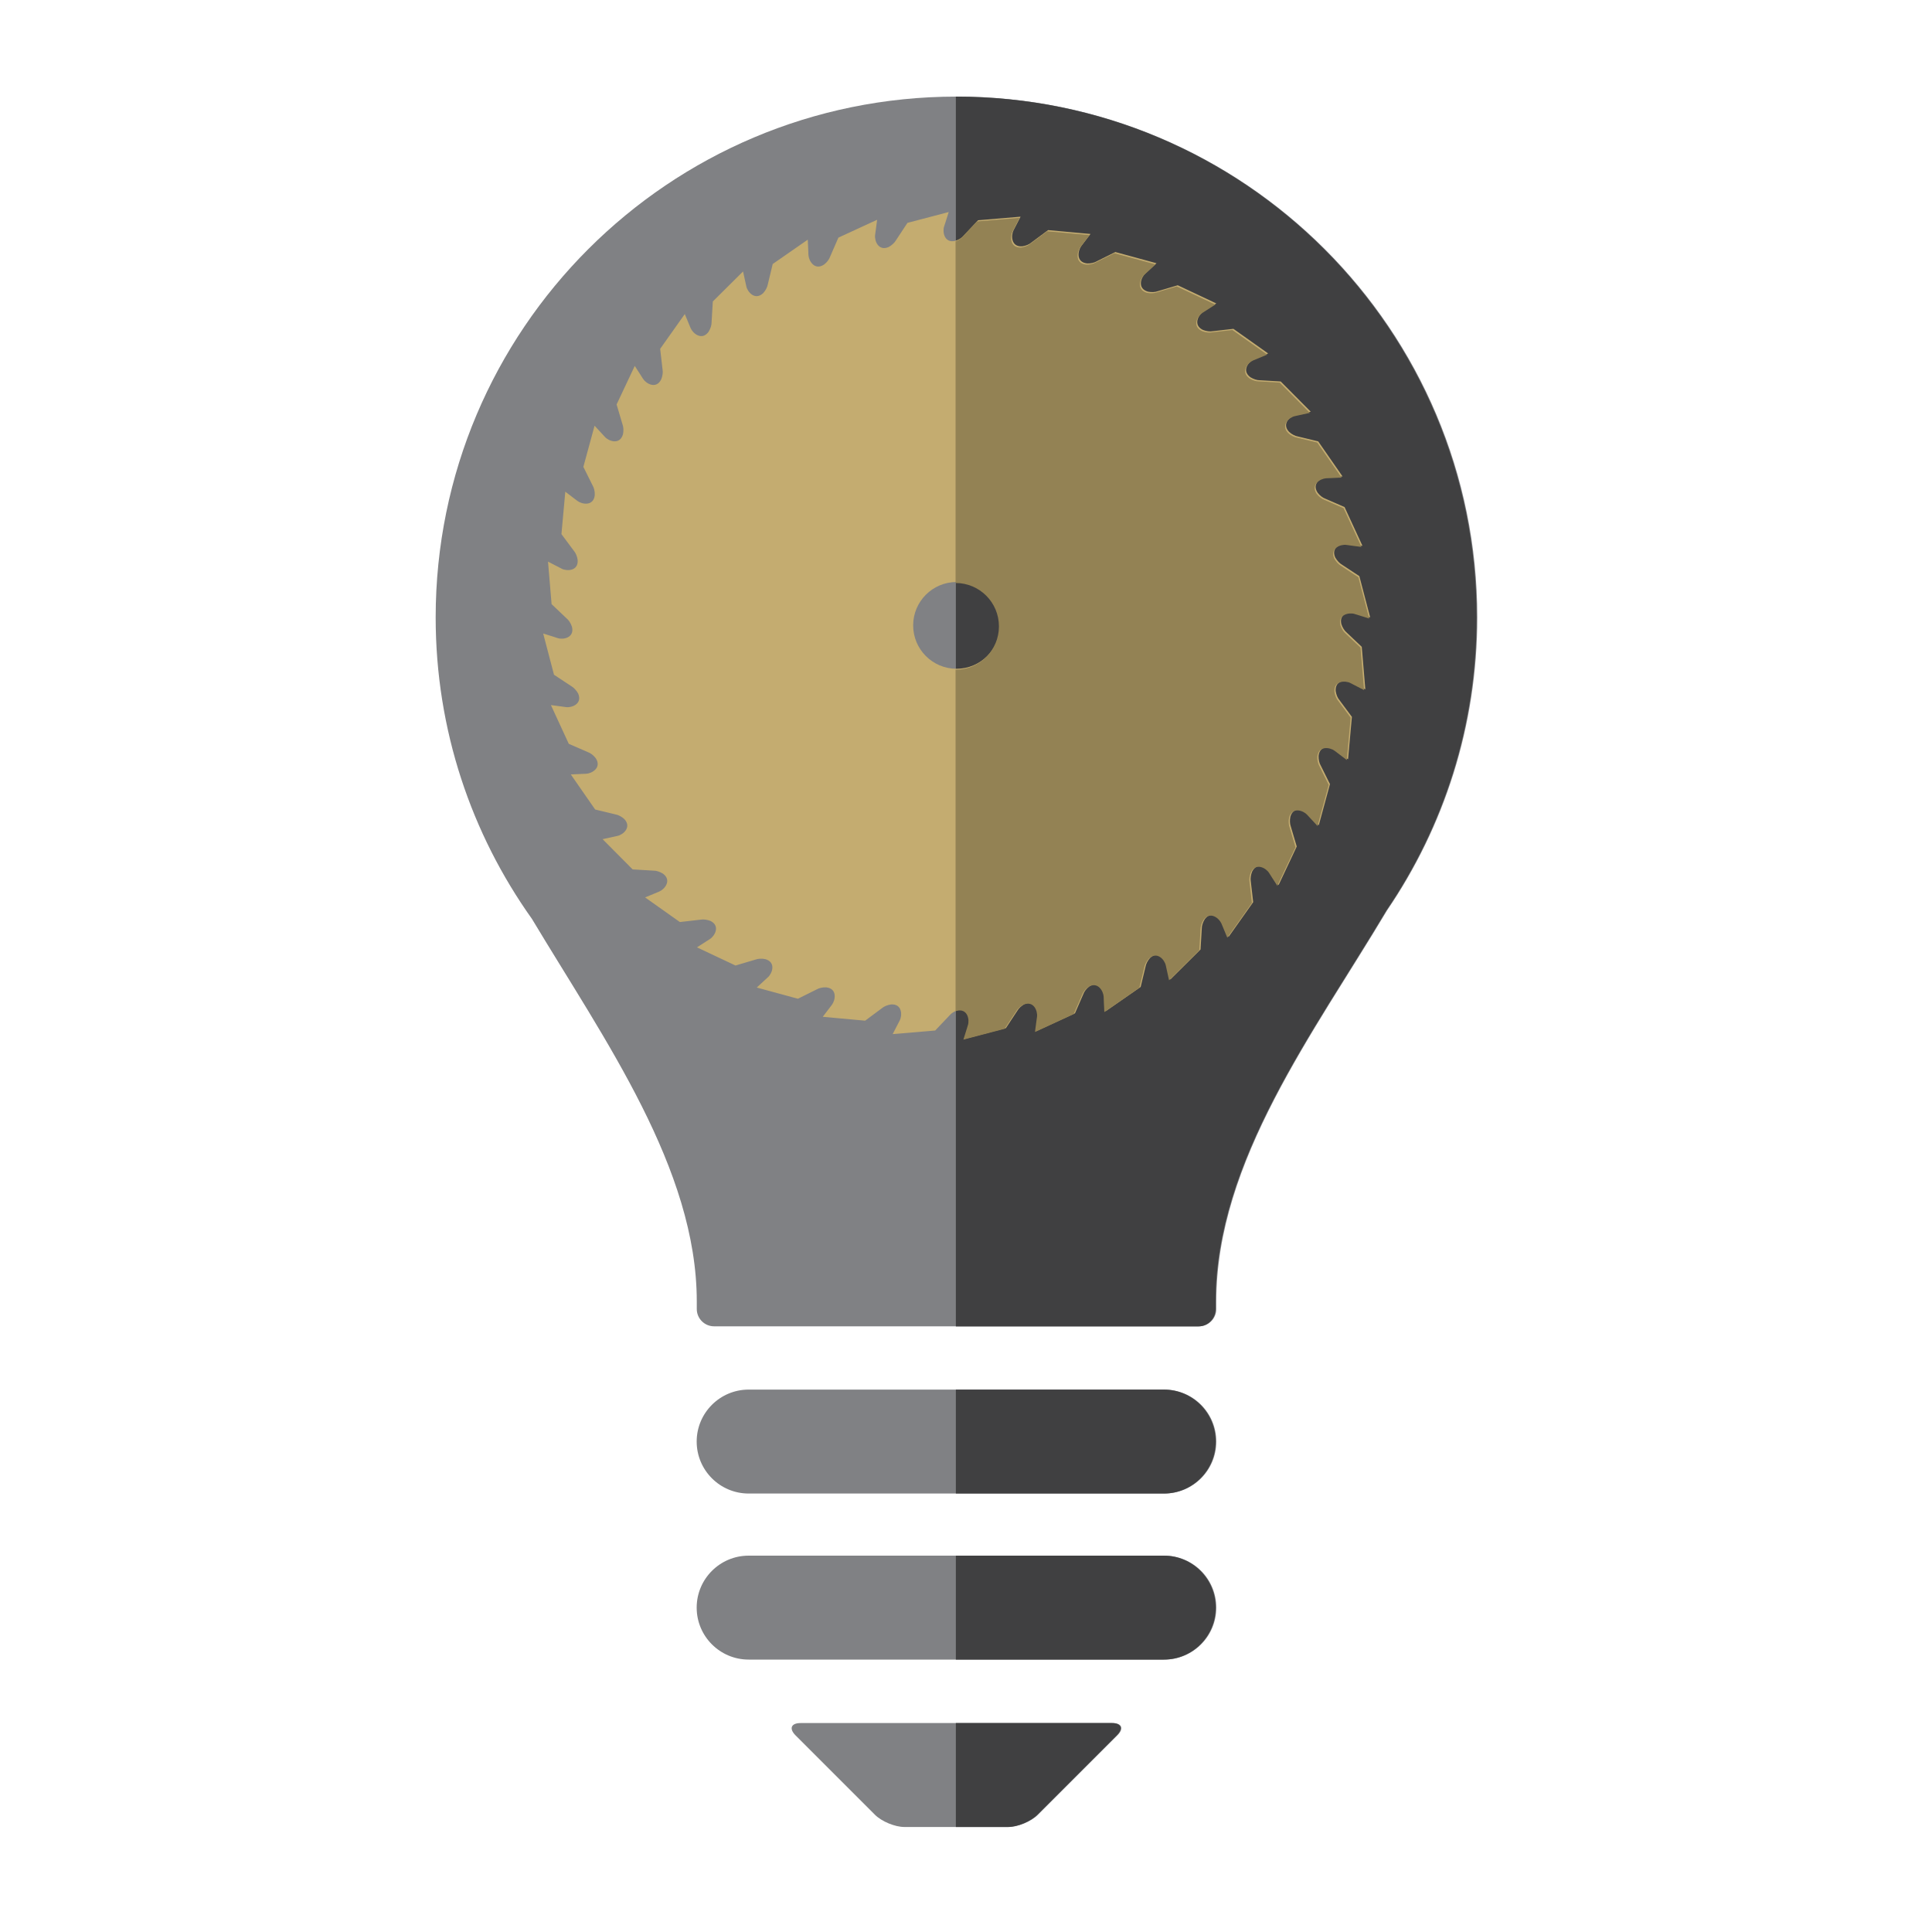 <?xml version="1.0" encoding="UTF-8"?> <!-- Generator: Adobe Illustrator 23.0.1, SVG Export Plug-In . SVG Version: 6.00 Build 0) --> <svg xmlns="http://www.w3.org/2000/svg" xmlns:xlink="http://www.w3.org/1999/xlink" id="Layer_1" x="0px" y="0px" viewBox="0 0 200 200" style="enable-background:new 0 0 200 200;" xml:space="preserve"> <style type="text/css"> .st0{fill:#808184;} .st1{fill:#404041;} .st2{fill:#C4AC70;} .st3{fill:#938254;} </style> <g> <g> <path class="st0" d="M115.16,178.37H82.88c-0.99,0-1.22,0.57-0.53,1.27l8.22,8.22c0.7,0.7,2.07,1.27,3.06,1.27h10.76 c0.99,0,2.36-0.57,3.06-1.27l8.22-8.22C116.38,178.94,116.14,178.37,115.16,178.37z M120.53,161.04H77.5 c-2.97,0-5.38,2.41-5.38,5.38c0,2.97,2.41,5.38,5.38,5.38h43.03c2.97,0,5.38-2.41,5.38-5.38 C125.91,163.45,123.51,161.04,120.53,161.04z M99.02,10C69.24,10,45.1,34.14,45.1,63.92c0,11.64,3.7,22.4,9.97,31.21 c7.52,12.54,17.06,25.86,17.06,39.6v0.78c0,0.99,0.81,1.79,1.79,1.79h50.2c0.99,0,1.79-0.81,1.79-1.79v-0.78 c0-14.54,10.16-27.87,17.68-40.49c5.89-8.64,9.34-19.08,9.34-30.33C152.94,34.14,128.8,10,99.02,10z M120.53,143.85H77.5 c-2.97,0-5.38,2.41-5.38,5.38c0,2.97,2.41,5.38,5.38,5.38h43.03c2.97,0,5.38-2.41,5.38-5.38 C125.91,146.26,123.51,143.85,120.53,143.85z"></path> <g> <path class="st1" d="M120.47,161.04H98.95v10.76h21.52c2.97,0,5.38-2.41,5.38-5.38C125.85,163.45,123.44,161.04,120.47,161.04z"></path> <path class="st1" d="M115.09,178.37H98.95v10.76h5.38c0.99,0,2.36-0.57,3.06-1.27l8.22-8.22 C116.31,178.94,116.08,178.37,115.09,178.37z"></path> <path class="st1" d="M120.47,143.85H98.95v10.76h21.52c2.97,0,5.38-2.41,5.38-5.38C125.85,146.26,123.44,143.85,120.47,143.85z"></path> <path class="st1" d="M98.95,10C98.95,10,98.95,10,98.95,10l0,127.31h25.1c0.99,0,1.79-0.81,1.79-1.79v-0.78 c0-14.54,10.16-27.87,17.68-40.49c5.89-8.64,9.34-19.08,9.34-30.33C152.87,34.14,128.73,10,98.95,10z"></path> </g> </g> <g> <path class="st2" d="M99.75,24.4c-0.15,0.2-0.5,0.42-0.85,0.53c-1.14,0.28-1.35-0.92-1.17-1.47c0.05-0.15,0.1-0.32,0.16-0.49 c0.16-0.51,0.32-1.02,0.32-1.02l-4.27,1.12l-1.2,1.82c-0.12,0.22-0.42,0.5-0.74,0.68c-1.08,0.47-1.49-0.67-1.41-1.25 c0.02-0.16,0.04-0.34,0.07-0.51c0.07-0.53,0.14-1.06,0.14-1.06l-4.01,1.85l-0.87,2c-0.08,0.24-0.32,0.57-0.62,0.79 c-0.98,0.65-1.58-0.4-1.61-0.99c-0.01-0.16-0.01-0.34-0.02-0.52c-0.02-0.54-0.05-1.07-0.05-1.07l-3.63,2.52l-0.51,2.12 c-0.04,0.25-0.22,0.62-0.47,0.89c-0.85,0.81-1.63-0.12-1.75-0.69c-0.04-0.15-0.07-0.33-0.11-0.5c-0.12-0.52-0.23-1.05-0.23-1.05 l-3.13,3.11l-0.13,2.18c0.01,0.25-0.11,0.64-0.31,0.96c-0.7,0.95-1.62,0.16-1.85-0.37c-0.06-0.15-0.13-0.31-0.2-0.48 c-0.21-0.5-0.41-0.99-0.41-0.99l-2.55,3.6l0.25,2.17c0.05,0.25,0,0.65-0.14,0.99c-0.52,1.06-1.57,0.44-1.88-0.05 c-0.09-0.13-0.18-0.28-0.28-0.44c-0.29-0.45-0.58-0.9-0.58-0.9l-1.88,3.99l0.62,2.09c0.09,0.23,0.12,0.64,0.04,1 c-0.33,1.13-1.47,0.71-1.86,0.28c-0.11-0.12-0.23-0.25-0.35-0.38c-0.36-0.39-0.73-0.79-0.73-0.79l-1.16,4.26l0.97,1.95 c0.13,0.21,0.23,0.61,0.21,0.98c-0.13,1.17-1.32,0.95-1.79,0.6c-0.13-0.1-0.27-0.21-0.41-0.31c-0.43-0.33-0.85-0.65-0.85-0.65 l-0.4,4.39l1.3,1.75c0.17,0.19,0.33,0.56,0.38,0.93c0.08,1.17-1.14,1.17-1.66,0.9c-0.14-0.07-0.3-0.16-0.46-0.24 c-0.48-0.25-0.95-0.49-0.95-0.49l0.37,4.4l1.58,1.5c0.2,0.16,0.42,0.5,0.53,0.85c0.28,1.14-0.92,1.35-1.47,1.17 c-0.15-0.05-0.32-0.1-0.49-0.16c-0.51-0.16-1.02-0.32-1.02-0.32l1.12,4.27l1.82,1.2c0.22,0.12,0.5,0.42,0.68,0.74 c0.47,1.08-0.67,1.49-1.25,1.41c-0.16-0.02-0.34-0.04-0.51-0.07c-0.53-0.07-1.06-0.14-1.06-0.14l1.85,4.01l2,0.87 c0.24,0.08,0.57,0.32,0.79,0.62c0.65,0.98-0.4,1.58-0.99,1.61c-0.16,0.01-0.34,0.01-0.52,0.02c-0.54,0.02-1.07,0.05-1.07,0.05 l2.52,3.63l2.12,0.51c0.25,0.04,0.62,0.22,0.89,0.47c0.81,0.85-0.12,1.63-0.69,1.75c-0.15,0.04-0.33,0.07-0.5,0.11 c-0.52,0.12-1.05,0.23-1.05,0.23l3.11,3.13l2.18,0.13c0.25-0.01,0.64,0.11,0.96,0.31c0.95,0.7,0.16,1.62-0.38,1.85 c-0.15,0.06-0.31,0.13-0.48,0.2c-0.5,0.21-0.99,0.41-0.99,0.41l3.6,2.55l2.17-0.25c0.25-0.05,0.65,0,0.99,0.13 c1.06,0.52,0.44,1.57-0.05,1.88c-0.13,0.09-0.28,0.18-0.44,0.28c-0.45,0.29-0.9,0.58-0.9,0.58l3.99,1.88l2.09-0.62 c0.23-0.09,0.64-0.12,1-0.04c1.13,0.33,0.71,1.47,0.28,1.86c-0.12,0.11-0.25,0.23-0.38,0.35c-0.39,0.36-0.79,0.73-0.79,0.73 l4.26,1.16l1.95-0.97c0.21-0.13,0.61-0.23,0.98-0.21c1.17,0.13,0.95,1.32,0.6,1.79c-0.1,0.13-0.21,0.27-0.31,0.41 c-0.33,0.43-0.65,0.85-0.65,0.85l4.39,0.4l1.75-1.3c0.19-0.17,0.56-0.33,0.93-0.38c1.17-0.08,1.17,1.14,0.9,1.66 c-0.07,0.14-0.15,0.3-0.24,0.46c-0.25,0.48-0.49,0.95-0.49,0.95l4.4-0.37l1.5-1.58c0.15-0.2,0.5-0.42,0.85-0.53 c1.14-0.28,1.35,0.92,1.17,1.47c-0.05,0.15-0.1,0.32-0.15,0.49c-0.16,0.51-0.32,1.02-0.32,1.02l4.27-1.12l1.2-1.82 c0.12-0.22,0.42-0.5,0.74-0.68c1.08-0.47,1.49,0.67,1.41,1.25c-0.02,0.16-0.04,0.34-0.07,0.51c-0.07,0.53-0.14,1.06-0.14,1.06 l4.01-1.85l0.87-2c0.08-0.24,0.32-0.57,0.62-0.79c0.98-0.65,1.58,0.4,1.61,0.99c0.01,0.16,0.01,0.34,0.02,0.52 c0.02,0.54,0.05,1.07,0.05,1.07l3.63-2.52l0.51-2.12c0.04-0.25,0.22-0.62,0.47-0.89c0.85-0.81,1.63,0.12,1.75,0.69 c0.04,0.15,0.07,0.33,0.11,0.5c0.12,0.52,0.23,1.05,0.23,1.05l3.13-3.11l0.13-2.18c-0.01-0.25,0.11-0.64,0.31-0.96 c0.7-0.95,1.62-0.16,1.85,0.37c0.06,0.15,0.13,0.31,0.2,0.48c0.21,0.5,0.41,0.99,0.41,0.99l2.55-3.6l-0.25-2.17 c-0.05-0.25,0-0.65,0.14-0.99c0.52-1.06,1.57-0.44,1.88,0.05c0.09,0.13,0.18,0.28,0.28,0.44c0.29,0.45,0.58,0.9,0.58,0.9 l1.88-3.99l-0.62-2.09c-0.09-0.23-0.12-0.64-0.04-1c0.33-1.13,1.47-0.71,1.86-0.28c0.11,0.12,0.23,0.25,0.35,0.38 c0.36,0.39,0.73,0.79,0.73,0.79l1.16-4.26l-0.97-1.95c-0.13-0.21-0.23-0.61-0.21-0.98c0.13-1.17,1.32-0.95,1.79-0.6 c0.13,0.1,0.27,0.21,0.41,0.31c0.43,0.33,0.85,0.65,0.85,0.65l0.4-4.39l-1.3-1.75c-0.17-0.19-0.33-0.56-0.38-0.93 c-0.08-1.17,1.14-1.17,1.66-0.9c0.14,0.07,0.3,0.16,0.46,0.24c0.48,0.25,0.95,0.49,0.95,0.49l-0.37-4.4l-1.58-1.5 c-0.2-0.16-0.42-0.5-0.53-0.85c-0.28-1.14,0.92-1.35,1.47-1.17c0.15,0.05,0.32,0.1,0.49,0.15c0.51,0.16,1.02,0.32,1.02,0.32 l-1.12-4.27l-1.82-1.2c-0.22-0.12-0.5-0.42-0.68-0.74c-0.47-1.08,0.67-1.49,1.25-1.41c0.16,0.02,0.34,0.04,0.51,0.07 c0.53,0.07,1.06,0.14,1.06,0.14l-1.85-4.01l-2-0.87c-0.24-0.08-0.57-0.32-0.79-0.62c-0.65-0.98,0.4-1.58,0.99-1.61 c0.16-0.01,0.34-0.01,0.52-0.02c0.54-0.02,1.07-0.05,1.07-0.05l-2.52-3.63l-2.12-0.51c-0.25-0.04-0.62-0.22-0.89-0.47 c-0.81-0.85,0.12-1.63,0.69-1.75c0.16-0.04,0.33-0.07,0.5-0.11c0.52-0.12,1.05-0.23,1.05-0.23l-3.11-3.13l-2.18-0.13 c-0.25,0.01-0.64-0.11-0.96-0.31c-0.95-0.7-0.16-1.62,0.37-1.85c0.15-0.06,0.31-0.13,0.48-0.2c0.5-0.21,0.99-0.41,0.99-0.41 l-3.6-2.55l-2.17,0.25c-0.25,0.05-0.65,0-0.99-0.14c-1.06-0.52-0.44-1.57,0.05-1.88c0.13-0.09,0.28-0.18,0.44-0.28 c0.45-0.29,0.9-0.58,0.9-0.58l-3.99-1.88l-2.09,0.62c-0.23,0.09-0.64,0.12-1,0.04c-1.13-0.33-0.71-1.47-0.28-1.86 c0.12-0.11,0.25-0.23,0.38-0.35c0.39-0.36,0.79-0.73,0.79-0.73l-4.26-1.16l-1.95,0.97c-0.21,0.13-0.61,0.23-0.98,0.21 c-1.17-0.13-0.95-1.32-0.6-1.79c0.1-0.13,0.21-0.27,0.31-0.41c0.33-0.43,0.65-0.85,0.65-0.85l-4.39-0.4l-1.75,1.3 c-0.19,0.17-0.56,0.33-0.93,0.38c-1.17,0.08-1.17-1.14-0.9-1.66c0.07-0.14,0.16-0.3,0.24-0.46c0.25-0.48,0.49-0.95,0.49-0.95 l-4.4,0.37L99.75,24.4z M103.51,64.74c0,2.48-2.01,4.49-4.49,4.49c-2.48,0-4.49-2.01-4.49-4.49c0-2.48,2.01-4.49,4.49-4.49 C101.5,60.25,103.51,62.26,103.51,64.74z"></path> <path class="st3" d="M139.29,65.58c-0.2-0.16-0.42-0.5-0.53-0.85c-0.28-1.14,0.92-1.35,1.47-1.17c0.15,0.05,0.32,0.1,0.49,0.15 c0.51,0.16,1.02,0.32,1.02,0.32l-1.12-4.27l-1.82-1.2c-0.22-0.12-0.5-0.42-0.68-0.74c-0.47-1.08,0.67-1.49,1.25-1.41 c0.16,0.02,0.34,0.04,0.51,0.07c0.53,0.07,1.06,0.14,1.06,0.14l-1.85-4.01l-2-0.87c-0.24-0.08-0.57-0.32-0.79-0.62 c-0.65-0.98,0.4-1.58,0.99-1.61c0.16-0.01,0.34-0.01,0.52-0.02c0.54-0.02,1.07-0.05,1.07-0.05l-2.52-3.63l-2.12-0.51 c-0.25-0.04-0.62-0.22-0.89-0.47c-0.81-0.85,0.12-1.63,0.69-1.75c0.16-0.04,0.33-0.07,0.5-0.11c0.52-0.12,1.05-0.23,1.05-0.23 l-3.11-3.13l-2.18-0.13c-0.25,0.01-0.64-0.11-0.96-0.31c-0.95-0.7-0.16-1.62,0.37-1.85c0.15-0.06,0.31-0.13,0.48-0.2 c0.5-0.21,0.99-0.41,0.99-0.41l-3.6-2.55l-2.17,0.25c-0.25,0.05-0.65,0-0.99-0.14c-1.06-0.52-0.44-1.57,0.05-1.88 c0.13-0.09,0.28-0.18,0.44-0.28c0.45-0.29,0.9-0.58,0.9-0.58l-3.99-1.88l-2.09,0.62c-0.23,0.09-0.64,0.12-1,0.04 c-1.13-0.33-0.71-1.47-0.28-1.86c0.12-0.11,0.25-0.23,0.38-0.35c0.39-0.36,0.79-0.73,0.79-0.73l-4.26-1.16l-1.95,0.97 c-0.21,0.13-0.61,0.23-0.98,0.21c-1.17-0.13-0.95-1.32-0.6-1.79c0.1-0.13,0.21-0.27,0.31-0.41c0.33-0.43,0.65-0.85,0.65-0.85 l-4.39-0.4l-1.75,1.3c-0.19,0.17-0.56,0.33-0.93,0.38c-1.17,0.08-1.17-1.14-0.9-1.66c0.07-0.14,0.16-0.3,0.24-0.46 c0.25-0.48,0.49-0.95,0.49-0.95l-4.4,0.37l-1.5,1.58c-0.14,0.18-0.43,0.37-0.73,0.49v35.36c2.48,0,4.49,2.01,4.49,4.49 c0,2.48-2.01,4.49-4.49,4.49v35.36c0.04-0.01,0.08-0.03,0.11-0.05c1.14-0.28,1.35,0.92,1.17,1.47c-0.05,0.15-0.1,0.32-0.15,0.49 c-0.16,0.51-0.32,1.02-0.32,1.02l4.27-1.12l1.2-1.82c0.12-0.22,0.42-0.5,0.74-0.67c1.08-0.47,1.49,0.67,1.41,1.25 c-0.02,0.16-0.04,0.34-0.07,0.51c-0.07,0.53-0.14,1.06-0.14,1.06l4.01-1.85l0.87-2c0.08-0.24,0.32-0.57,0.62-0.79 c0.98-0.65,1.58,0.4,1.61,0.99c0.01,0.16,0.01,0.34,0.02,0.52c0.02,0.54,0.05,1.07,0.05,1.07l3.63-2.52l0.51-2.12 c0.04-0.25,0.22-0.62,0.47-0.89c0.85-0.81,1.63,0.12,1.75,0.69c0.04,0.15,0.07,0.33,0.11,0.5c0.12,0.52,0.23,1.05,0.23,1.05 l3.13-3.11l0.13-2.18c-0.01-0.25,0.11-0.64,0.31-0.96c0.7-0.95,1.62-0.16,1.85,0.37c0.06,0.15,0.13,0.31,0.2,0.48 c0.21,0.5,0.41,0.99,0.41,0.99l2.55-3.6l-0.25-2.17c-0.05-0.25,0-0.65,0.14-0.99c0.52-1.06,1.57-0.44,1.88,0.05 c0.09,0.13,0.18,0.28,0.28,0.44c0.29,0.45,0.58,0.9,0.58,0.9l1.88-3.99l-0.62-2.09c-0.09-0.23-0.12-0.64-0.04-1 c0.33-1.13,1.47-0.71,1.86-0.28c0.11,0.12,0.23,0.25,0.35,0.38c0.36,0.39,0.73,0.79,0.73,0.79l1.16-4.26l-0.97-1.95 c-0.13-0.21-0.23-0.61-0.21-0.98c0.13-1.17,1.32-0.95,1.79-0.6c0.13,0.1,0.27,0.21,0.41,0.31c0.43,0.33,0.85,0.65,0.85,0.65 l0.4-4.39l-1.3-1.75c-0.17-0.19-0.33-0.56-0.38-0.93c-0.08-1.17,1.14-1.17,1.66-0.9c0.14,0.07,0.3,0.16,0.46,0.24 c0.48,0.25,0.95,0.49,0.95,0.49l-0.37-4.4L139.29,65.58z"></path> </g> </g> </svg> 